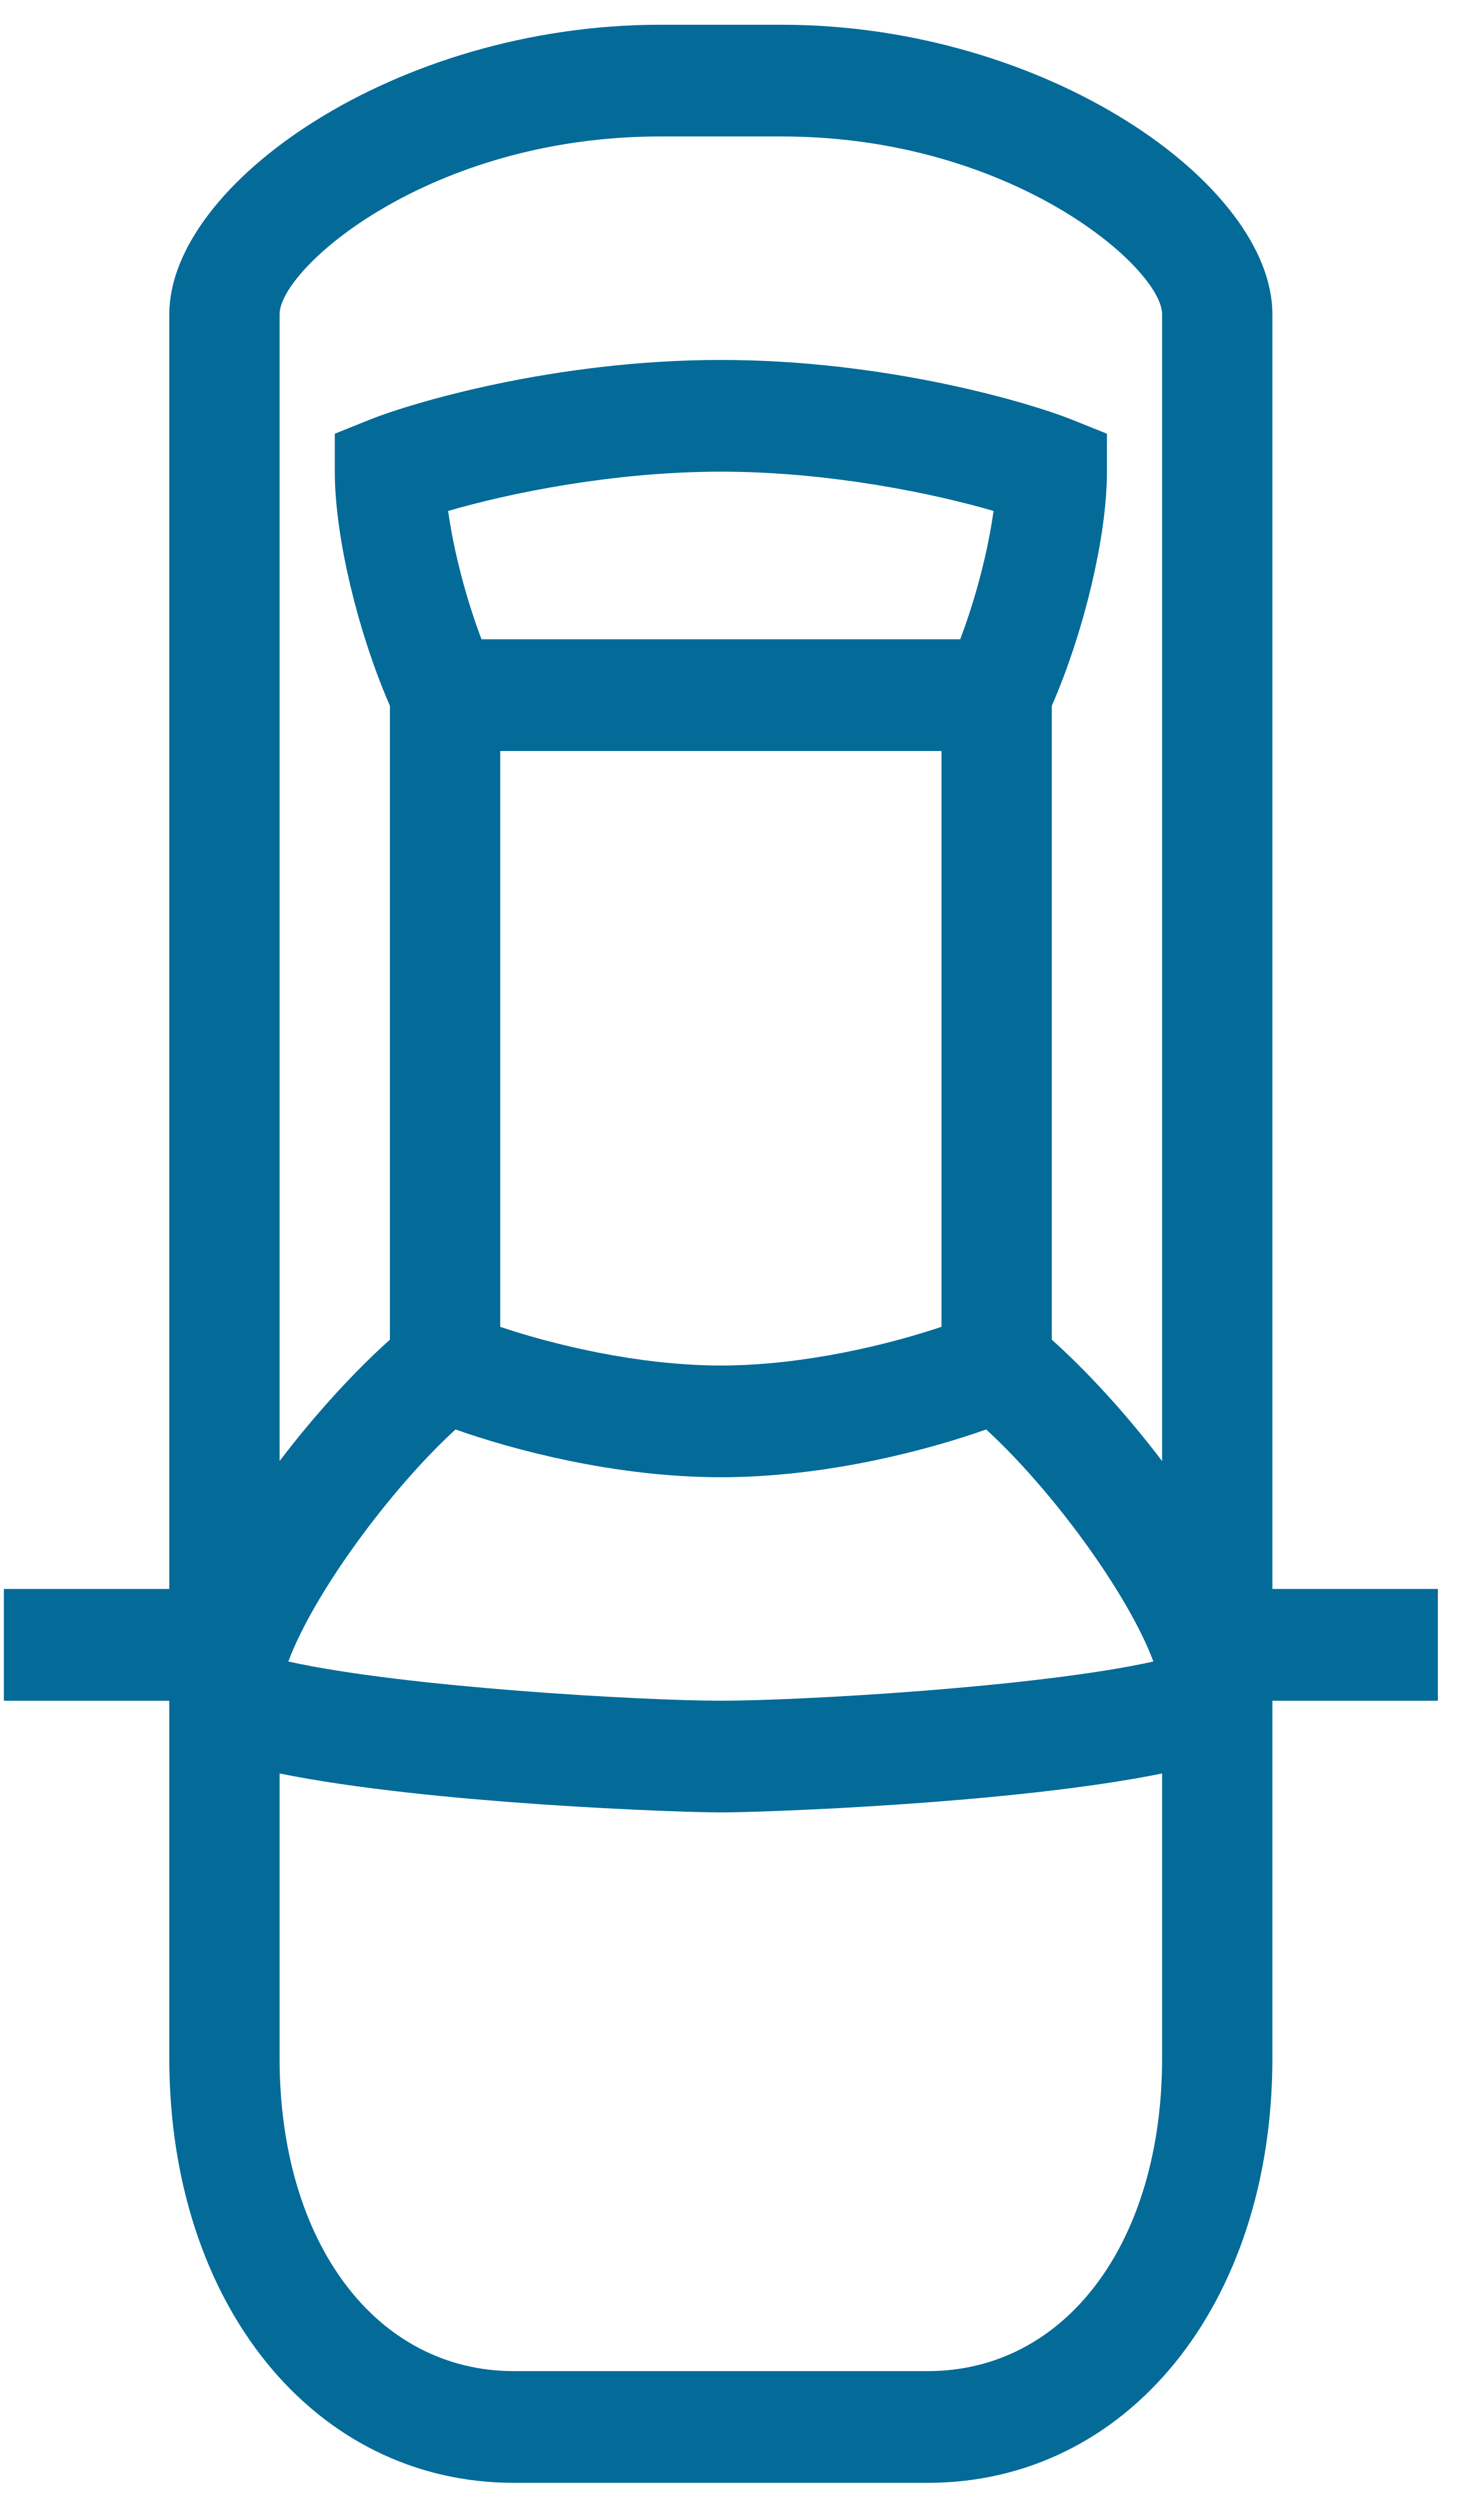 <svg 
 xmlns="http://www.w3.org/2000/svg"
 xmlns:xlink="http://www.w3.org/1999/xlink"
 width="36px" height="61px">
<path fill-rule="evenodd"  fill="rgb(4, 107, 153)"
 d="M31.055,41.513 L31.055,42.433 L31.055,50.242 C31.055,56.247 27.518,60.604 22.644,60.604 L17.594,60.604 L12.543,60.604 C7.670,60.604 4.132,56.247 4.132,50.242 L4.132,42.433 L4.132,41.513 L0.094,41.513 L0.094,38.785 L4.132,38.785 L4.132,7.670 C4.132,4.490 9.659,0.604 16.110,0.604 L17.594,0.604 L19.078,0.604 C25.529,0.604 31.055,4.490 31.055,7.670 L31.055,38.785 L35.094,38.785 L35.094,41.513 L31.055,41.513 ZM28.363,7.670 C28.363,6.554 24.715,3.331 19.078,3.331 L17.594,3.331 L16.110,3.331 C10.473,3.331 6.824,6.554 6.824,7.670 L6.824,35.663 C7.733,34.466 8.710,33.420 9.517,32.701 L9.517,17.229 C8.734,15.435 8.171,13.097 8.171,11.513 L8.171,10.587 L9.020,10.245 C10.029,9.839 13.537,8.786 17.594,8.786 C21.651,8.786 25.158,9.839 26.167,10.245 L27.017,10.587 L27.017,11.513 C27.017,13.097 26.454,15.435 25.671,17.229 L25.671,32.701 C26.477,33.420 27.454,34.466 28.363,35.663 L28.363,7.670 ZM12.209,32.387 C13.453,32.807 15.556,33.331 17.594,33.331 C19.632,33.331 21.734,32.807 22.978,32.386 L22.978,18.331 L17.594,18.331 L12.209,18.331 L12.209,32.387 ZM11.752,15.604 L17.594,15.604 L23.436,15.604 C23.816,14.601 24.117,13.440 24.249,12.472 C22.785,12.044 20.233,11.513 17.594,11.513 C14.954,11.513 12.402,12.044 10.938,12.472 C11.071,13.440 11.372,14.601 11.752,15.604 ZM24.069,34.892 C22.702,35.377 20.202,36.058 17.594,36.058 C14.986,36.058 12.485,35.377 11.118,34.892 C9.531,36.345 7.661,38.883 7.037,40.556 C9.867,41.186 15.693,41.513 17.594,41.513 C19.495,41.513 25.321,41.186 28.150,40.556 C27.527,38.883 25.656,36.345 24.069,34.892 ZM28.363,43.289 C24.683,44.036 18.533,44.240 17.594,44.240 C16.654,44.240 10.505,44.036 6.824,43.289 L6.824,50.242 C6.824,54.738 9.176,57.877 12.543,57.877 L17.594,57.877 L22.644,57.877 C26.011,57.877 28.363,54.738 28.363,50.242 L28.363,43.289 Z"/>
</svg>